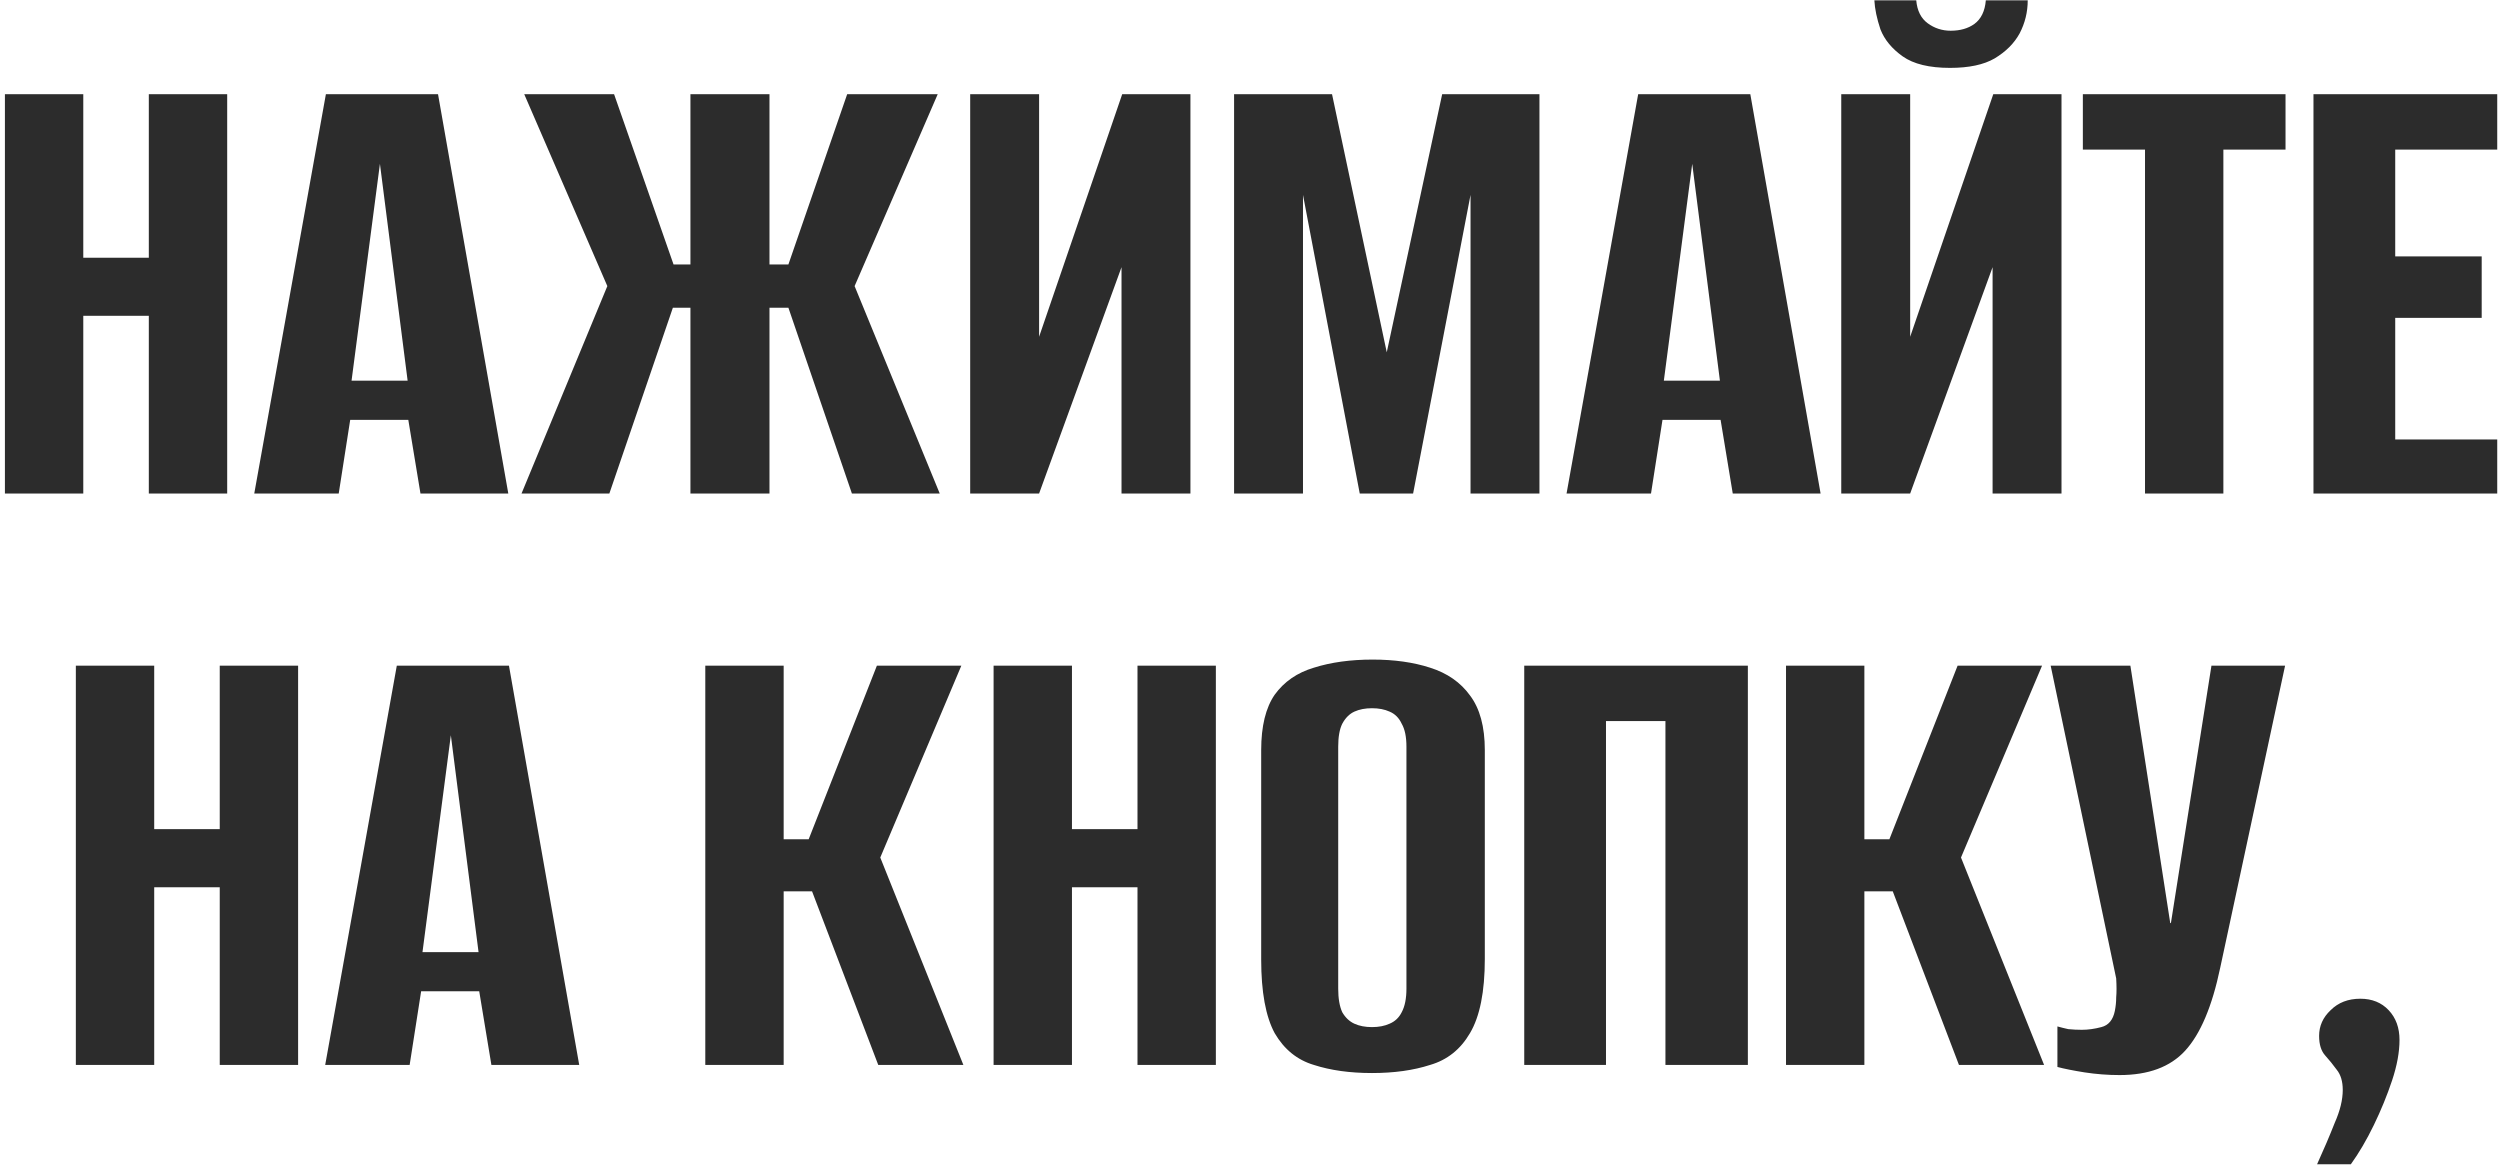 <?xml version="1.0" encoding="UTF-8"?> <svg xmlns="http://www.w3.org/2000/svg" width="385" height="180" viewBox="0 0 385 180" fill="none"><path d="M0.757 76V14.511H12.826V39.69H22.918V14.511H34.987V76H22.918V48.637H12.826V76H0.757ZM39.157 76L50.186 14.511H67.457L78.277 76H64.752L62.879 64.659H53.931L52.163 76H39.157ZM54.139 58.625H62.775L58.509 25.228L54.139 58.625ZM80.316 76L93.53 44.059L80.733 14.511H94.57L103.726 40.73H106.327V14.511H118.5V40.73H121.413L130.464 14.511H144.406L131.609 44.059L144.718 76H131.193L121.413 47.389H118.5V76H106.327V47.389H103.622L93.842 76H80.316ZM149.409 76V14.511H160.021V51.862L172.818 14.511H183.327V76H172.714V41.146L160.021 76H149.409ZM190.048 76V14.511H205.134L213.561 54.255L222.093 14.511H237.075V76H226.462V30.014L217.619 76H209.4L200.66 30.014V76H190.048ZM241.25 76L252.278 14.511H269.549L280.37 76H266.844L264.972 64.659H256.024L254.255 76H241.25ZM256.232 58.625H264.867L260.602 25.228L256.232 58.625ZM283.553 76V14.511H294.166V51.862L306.963 14.511H317.471V76H306.859V41.146L294.166 76H283.553ZM300.304 10.454C297.114 10.454 294.686 9.864 293.021 8.685C291.357 7.506 290.212 6.119 289.588 4.523C289.033 2.859 288.721 1.367 288.652 0.05H295.102C295.241 1.645 295.83 2.824 296.871 3.587C297.911 4.35 299.09 4.732 300.408 4.732C301.865 4.732 303.079 4.385 304.05 3.691C305.09 2.928 305.68 1.714 305.818 0.05H312.269C312.269 1.853 311.853 3.552 311.02 5.148C310.188 6.674 308.905 7.957 307.171 8.997C305.506 9.968 303.217 10.454 300.304 10.454ZM330.331 76V23.043H320.759V14.511H351.971V23.043H342.4V76H330.331ZM356.275 76V14.511H384.574V23.043H368.864V39.481H382.181V48.949H368.864V67.677H384.574V76H356.275ZM11.68 164V102.511H23.748V127.689H33.84V102.511H45.909V164H33.84V136.637H23.748V164H11.68ZM50.08 164L61.108 102.511H78.379L89.199 164H75.674L73.801 152.659H64.854L63.085 164H50.08ZM65.062 146.625H73.697L69.431 113.228L65.062 146.625ZM108.615 164V102.511H120.684V129.25H124.534L135.042 102.511H148.047L135.562 132.059L148.359 164H135.25L125.054 137.261H120.684V164H108.615ZM153.013 164V102.511H165.082V127.689H175.174V102.511H187.243V164H175.174V136.637H165.082V164H153.013ZM211.286 165.248C207.887 165.248 204.904 164.832 202.338 164C199.772 163.237 197.76 161.607 196.304 159.11C194.916 156.544 194.223 152.764 194.223 147.77V115.517C194.223 111.84 194.916 108.997 196.304 106.985C197.76 104.974 199.772 103.587 202.338 102.824C204.974 101.991 207.991 101.575 211.39 101.575C214.719 101.575 217.667 101.991 220.233 102.824C222.869 103.656 224.915 105.078 226.372 107.089C227.898 109.101 228.661 111.91 228.661 115.517V147.665C228.661 152.729 227.898 156.544 226.372 159.11C224.915 161.607 222.869 163.237 220.233 164C217.667 164.832 214.684 165.248 211.286 165.248ZM211.286 158.174C212.326 158.174 213.228 158 213.991 157.653C214.823 157.307 215.447 156.717 215.863 155.885C216.349 154.983 216.592 153.769 216.592 152.243V114.996C216.592 113.47 216.349 112.291 215.863 111.459C215.447 110.557 214.823 109.933 213.991 109.586C213.228 109.239 212.326 109.066 211.286 109.066C210.245 109.066 209.344 109.239 208.581 109.586C207.818 109.933 207.193 110.557 206.708 111.459C206.292 112.291 206.084 113.47 206.084 114.996V152.243C206.084 153.769 206.292 154.983 206.708 155.885C207.193 156.717 207.818 157.307 208.581 157.653C209.344 158 210.245 158.174 211.286 158.174ZM234.733 164V102.511H269.171V164H256.478V111.043H247.322V164H234.733ZM275.045 164V102.511H287.114V129.25H290.964L301.472 102.511H314.477L301.992 132.059L314.789 164H301.68L291.484 137.261H287.114V164H275.045ZM326.414 165.561C324.611 165.561 322.807 165.422 321.004 165.144C319.27 164.867 317.883 164.59 316.842 164.312V158.07C317.328 158.208 317.883 158.347 318.507 158.486C319.201 158.555 319.894 158.59 320.588 158.59C321.559 158.59 322.565 158.451 323.605 158.174C324.715 157.896 325.408 157.064 325.686 155.677C325.825 154.983 325.894 154.289 325.894 153.596C325.963 152.833 325.963 151.862 325.894 150.683L315.802 102.511H328.079L334.217 142.151H334.321L340.564 102.511H351.904L341.916 149.018C340.668 154.983 338.865 159.249 336.506 161.815C334.217 164.312 330.853 165.561 326.414 165.561ZM356.831 179.294C357.871 177.005 358.773 174.89 359.536 172.948C360.368 171.075 360.784 169.375 360.784 167.85C360.784 166.532 360.472 165.491 359.848 164.728C359.293 163.965 358.704 163.237 358.079 162.543C357.455 161.85 357.143 160.844 357.143 159.526C357.143 158 357.733 156.682 358.912 155.573C360.091 154.393 361.617 153.804 363.49 153.804C365.293 153.804 366.75 154.393 367.859 155.573C368.969 156.752 369.524 158.278 369.524 160.15C369.524 162.023 369.142 164.104 368.38 166.393C367.617 168.682 366.68 170.971 365.57 173.26C364.461 175.549 363.281 177.56 362.033 179.294H356.831Z" fill="#2C2C2C"></path></svg> 